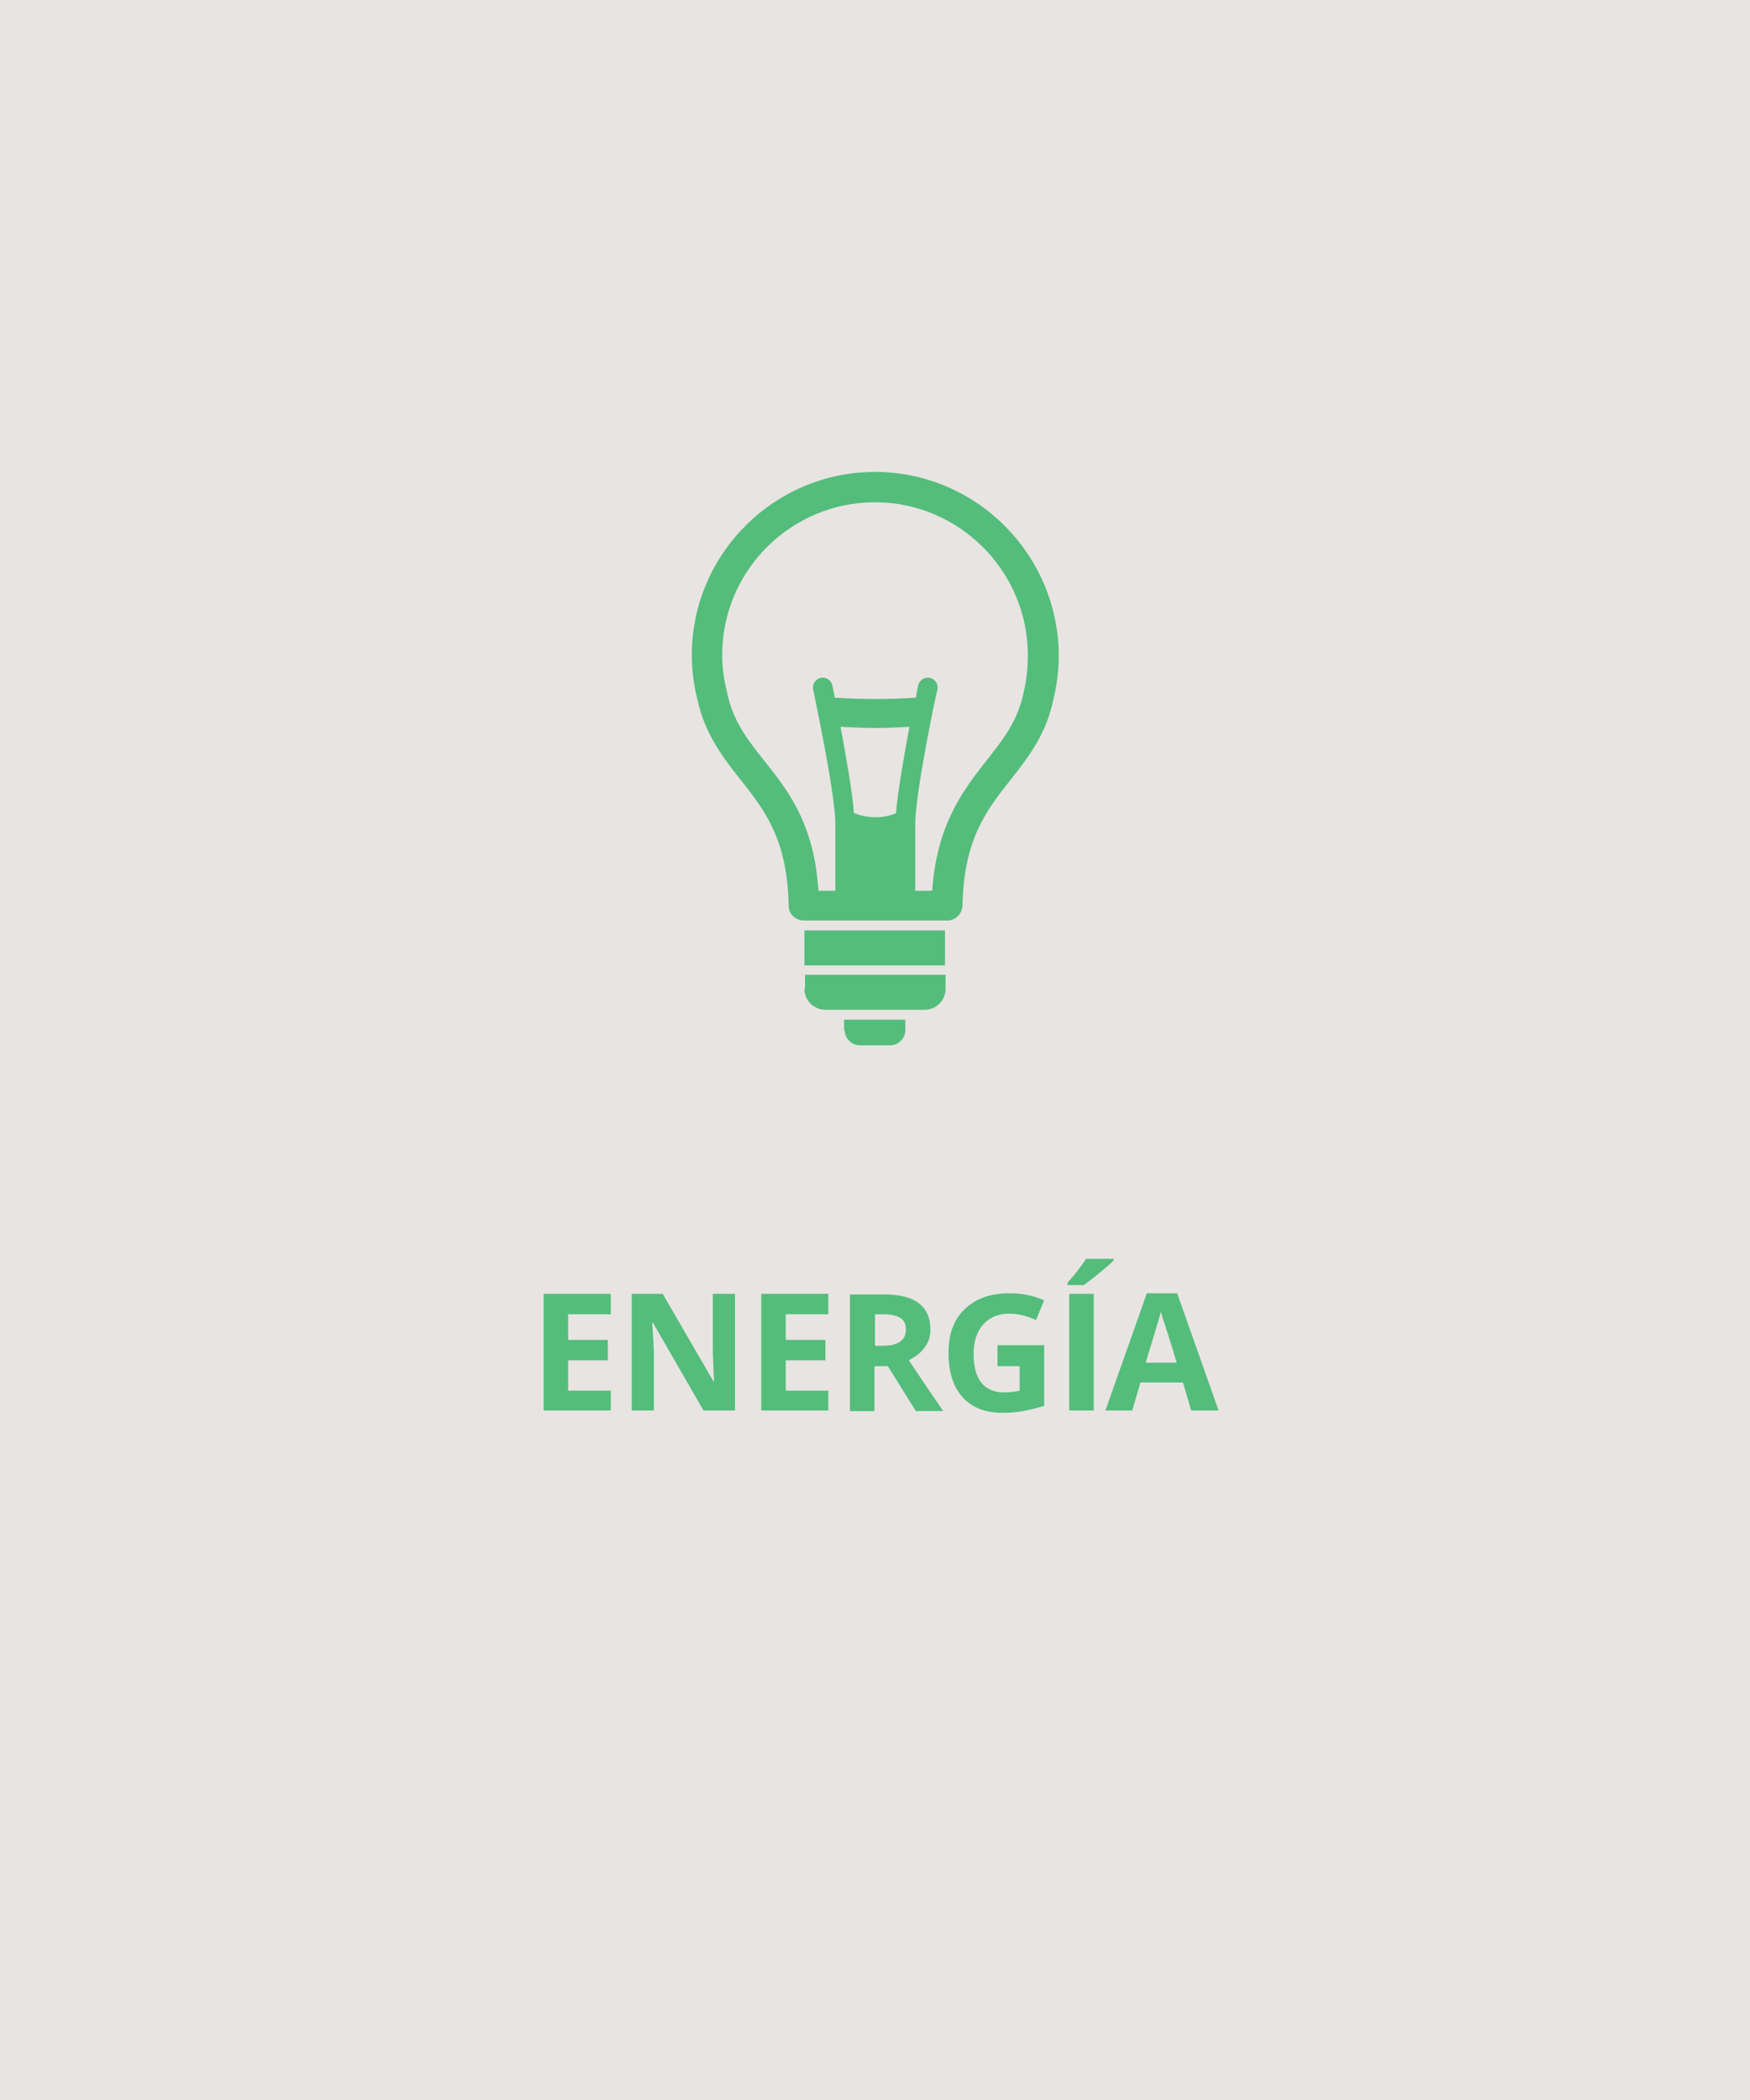 <svg enable-background="new 0 0 300 360" viewBox="0 0 300 360" xmlns="http://www.w3.org/2000/svg"><path d="m0 0h300v360h-300z" fill="#e8e4e2"/><g fill="#54bd7b"><path d="m104.7 241.8h-11.5v-20h11.5v3.5h-7.3v4.4h6.8v3.5h-6.8v5.2h7.3z"/><path d="m126 241.8h-5.4l-8.7-15.1h-.1c.2 2.7.3 4.6.3 5.7v9.4h-3.8v-20h5.3l8.7 15h.1c-.1-2.6-.2-4.4-.2-5.5v-9.5h3.8z"/><path d="m142 241.8h-11.5v-20h11.5v3.5h-7.3v4.4h6.8v3.5h-6.8v5.2h7.3z"/><path d="m149.9 234.2v7.7h-4.2v-20h5.8c2.7 0 4.7.5 6 1.5s2 2.5 2 4.5c0 1.2-.3 2.2-1 3.1-.6.9-1.6 1.6-2.7 2.2 3 4.5 5 7.4 5.9 8.7h-4.7l-4.8-7.7zm0-3.5h1.4c1.3 0 2.3-.2 3-.7.6-.4 1-1.1 1-2.1 0-.9-.3-1.6-1-2s-1.7-.6-3-.6h-1.3v5.4z"/><path d="m171.1 230.6h7.9v10.4c-1.3.4-2.5.7-3.6.9s-2.3.3-3.5.3c-3 0-5.3-.9-6.9-2.7s-2.4-4.3-2.4-7.6c0-3.2.9-5.7 2.8-7.5s4.4-2.7 7.7-2.7c2.1 0 4 .4 5.9 1.2l-1.4 3.4c-1.5-.7-3-1.1-4.6-1.1-1.8 0-3.3.6-4.4 1.8s-1.7 2.9-1.7 5c0 2.2.4 3.8 1.3 5 .9 1.1 2.2 1.7 3.9 1.7.9 0 1.8-.1 2.7-.3v-4.2h-3.8v-3.6z"/><path d="m183 220.3v-.4c1.6-1.8 2.6-3.2 3.2-4.1h4.7v.3c-.5.5-1.3 1.2-2.4 2.1s-2 1.6-2.7 2.1zm.3 21.5v-20h4.2v20z"/><path d="m204.2 241.8-1.4-4.8h-7.3l-1.4 4.8h-4.6l7.1-20.1h5.2l7.1 20.1zm-2.5-8.3c-1.3-4.3-2.1-6.7-2.3-7.3s-.3-1-.4-1.3c-.3 1.2-1.2 4.1-2.6 8.7h5.3z"/><path d="m150 80.9c-17.3 0-31.4 14.1-31.4 31.4 0 2.5.3 5 .9 7.4 1.3 6.1 4.4 10.1 7.4 13.9 4.2 5.3 8.1 10.3 8.3 21.7 0 1.4 1.2 2.5 2.6 2.5h24.6c1.4 0 2.5-1.1 2.6-2.5.2-11.4 4.1-16.4 8.3-21.7 3-3.8 6.1-7.8 7.3-13.8.6-2.4.9-5 .9-7.5-.1-17.3-14.2-31.4-31.5-31.4zm3.6 58.5c-1.1.5-2.4.7-3.6.7-1.3 0-2.5-.3-3.6-.7-.3-3.8-1.4-9.9-2.3-14.8 2 .1 4 .2 5.9.2s3.9-.1 5.9-.2c-.9 4.9-2 11-2.3 14.8zm21.9-20.8c-1 5-3.5 8.1-6.4 11.8-4 5.1-8.5 10.9-9.3 22.3h-2.9v-11.5c0-5.3 3.7-22.9 3.8-23 .2-.9-.4-1.8-1.3-2s-1.8.4-2 1.3c0 .1-.2.9-.4 2.1-4.7.3-9.2.3-13.9 0-.2-1.2-.4-1.9-.4-2.1-.2-.9-1.1-1.5-2-1.3s-1.5 1.1-1.3 2c0 .2 3.8 17.7 3.8 23v11.5h-2.9c-.7-11.4-5.2-17.2-9.3-22.3-2.9-3.7-5.4-6.8-6.4-11.9-.5-2-.8-4.1-.8-6.2 0-14.5 11.8-26.2 26.2-26.2s26.2 11.8 26.2 26.2c0 2.1-.2 4.2-.7 6.3z"/><path d="m137.9 159.5h24.1v6h-24.1z"/><path d="m137.9 169.5c0 2 1.6 3.6 3.6 3.6h17c2 0 3.6-1.6 3.6-3.6v-2.4h-24.1v2.4z"/><path d="m144.8 176.6c0 1.4 1.2 2.6 2.6 2.6h5.2c1.4 0 2.6-1.2 2.6-2.6v-1.8h-10.5v1.8z"/></g></svg>